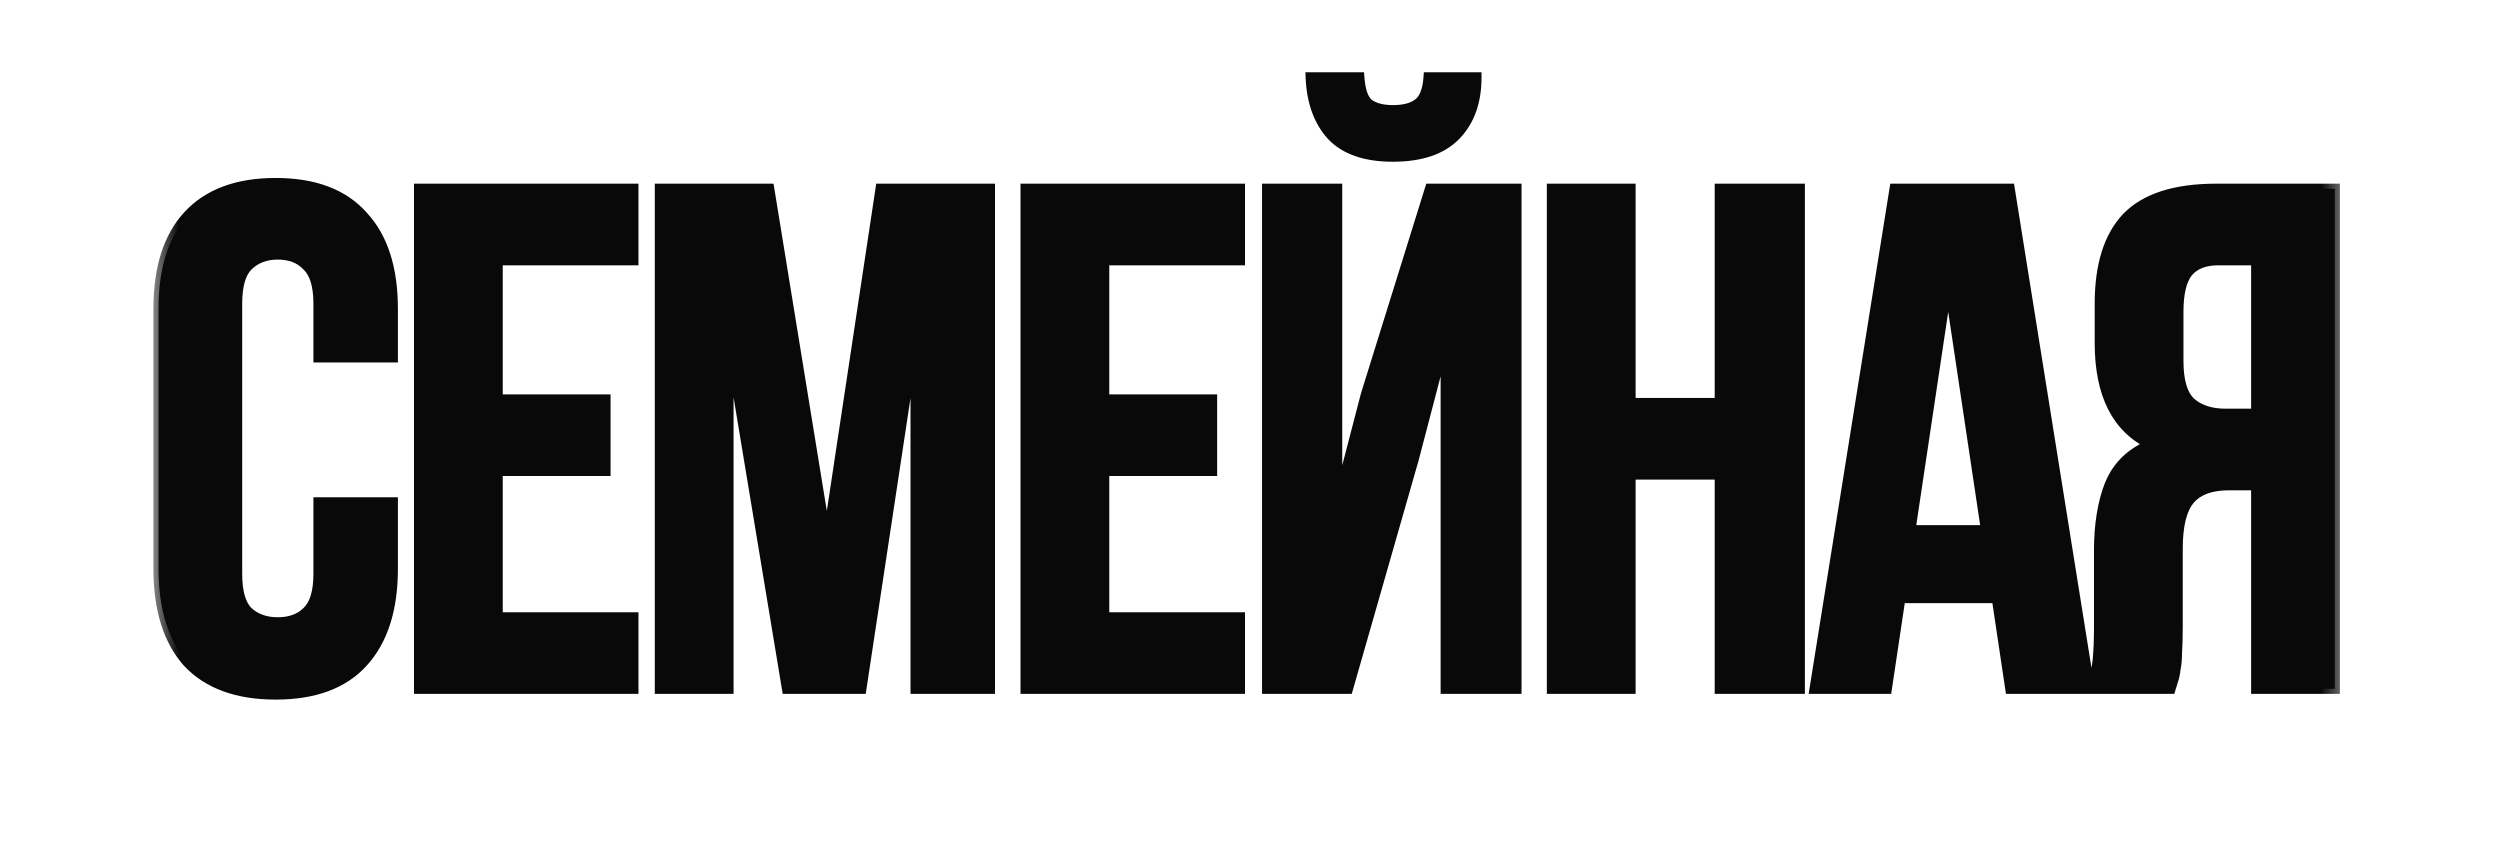 <?xml version="1.0" encoding="UTF-8"?> <svg xmlns="http://www.w3.org/2000/svg" width="49" height="17" viewBox="0 0 49 17" fill="none"><rect width="49" height="17" fill="white"></rect><mask id="path-1-outside-1_29_1174" maskUnits="userSpaceOnUse" x="3" y="0.5" width="43" height="14" fill="black"><rect fill="white" x="3" y="0.5" width="43" height="14"></rect><path d="M7.699 9.846V11.148C7.699 11.941 7.503 12.553 7.111 12.982C6.728 13.402 6.159 13.612 5.403 13.612C4.647 13.612 4.073 13.402 3.681 12.982C3.298 12.553 3.107 11.941 3.107 11.148V6.052C3.107 5.259 3.298 4.652 3.681 4.232C4.073 3.803 4.647 3.588 5.403 3.588C6.159 3.588 6.728 3.803 7.111 4.232C7.503 4.652 7.699 5.259 7.699 6.052V7.004H6.243V5.954C6.243 5.599 6.168 5.352 6.019 5.212C5.879 5.063 5.688 4.988 5.445 4.988C5.202 4.988 5.006 5.063 4.857 5.212C4.717 5.352 4.647 5.599 4.647 5.954V11.246C4.647 11.601 4.717 11.848 4.857 11.988C5.006 12.128 5.202 12.198 5.445 12.198C5.688 12.198 5.879 12.128 6.019 11.988C6.168 11.848 6.243 11.601 6.243 11.246V9.846H7.699ZM9.754 7.83H11.867V9.23H9.754V12.1H12.414V13.5H8.214V3.7H12.414V5.1H9.754V7.83ZM16.21 10.658L17.26 3.7H19.402V13.5H17.946V6.472L16.882 13.5H15.426L14.278 6.57V13.5H12.934V3.7H15.076L16.21 10.658ZM21.642 7.83H23.756V9.23H21.642V12.1H24.302V13.5H20.102V3.7H24.302V5.1H21.642V7.83ZM26.418 13.5H24.836V3.7H26.208V9.902L26.768 7.746L28.028 3.7H29.722V13.5H28.336V6.598L27.706 9.006L26.418 13.5ZM28.938 1.516C28.938 1.992 28.803 2.37 28.532 2.65C28.262 2.93 27.851 3.07 27.3 3.07C26.759 3.07 26.358 2.93 26.096 2.65C25.844 2.37 25.709 1.992 25.69 1.516H26.642C26.661 1.777 26.722 1.95 26.824 2.034C26.936 2.118 27.095 2.16 27.3 2.16C27.515 2.16 27.678 2.118 27.79 2.034C27.912 1.95 27.982 1.777 28 1.516H28.938ZM31.958 13.5H30.418V3.7H31.958V7.9H33.708V3.7H35.276V13.5H33.708V9.3H31.958V13.5ZM40.957 13.5H39.403L39.137 11.722H37.247L36.981 13.5H35.567L37.135 3.7H39.389L40.957 13.5ZM37.443 10.392H38.927L38.185 5.436L37.443 10.392ZM40.974 13.5C41.049 13.313 41.095 13.131 41.114 12.954C41.133 12.767 41.142 12.553 41.142 12.31V10.798C41.142 10.285 41.212 9.851 41.352 9.496C41.501 9.132 41.772 8.871 42.164 8.712C41.492 8.395 41.156 7.732 41.156 6.724V5.954C41.156 5.198 41.333 4.633 41.688 4.26C42.052 3.887 42.635 3.7 43.438 3.7H45.762V13.5H44.222V9.51H43.69C43.335 9.51 43.079 9.603 42.92 9.79C42.761 9.977 42.682 10.299 42.682 10.756V12.296C42.682 12.492 42.677 12.655 42.668 12.786C42.668 12.917 42.659 13.024 42.64 13.108C42.631 13.192 42.617 13.262 42.598 13.318C42.579 13.374 42.561 13.435 42.542 13.5H40.974ZM43.48 5.1C43.209 5.1 43.009 5.179 42.878 5.338C42.757 5.497 42.696 5.753 42.696 6.108V7.074C42.696 7.466 42.775 7.737 42.934 7.886C43.102 8.035 43.331 8.11 43.62 8.11H44.222V5.1H43.48Z"></path></mask><path d="M7.699 9.846V11.148C7.699 11.941 7.503 12.553 7.111 12.982C6.728 13.402 6.159 13.612 5.403 13.612C4.647 13.612 4.073 13.402 3.681 12.982C3.298 12.553 3.107 11.941 3.107 11.148V6.052C3.107 5.259 3.298 4.652 3.681 4.232C4.073 3.803 4.647 3.588 5.403 3.588C6.159 3.588 6.728 3.803 7.111 4.232C7.503 4.652 7.699 5.259 7.699 6.052V7.004H6.243V5.954C6.243 5.599 6.168 5.352 6.019 5.212C5.879 5.063 5.688 4.988 5.445 4.988C5.202 4.988 5.006 5.063 4.857 5.212C4.717 5.352 4.647 5.599 4.647 5.954V11.246C4.647 11.601 4.717 11.848 4.857 11.988C5.006 12.128 5.202 12.198 5.445 12.198C5.688 12.198 5.879 12.128 6.019 11.988C6.168 11.848 6.243 11.601 6.243 11.246V9.846H7.699ZM9.754 7.83H11.867V9.23H9.754V12.1H12.414V13.5H8.214V3.7H12.414V5.1H9.754V7.83ZM16.21 10.658L17.26 3.7H19.402V13.5H17.946V6.472L16.882 13.5H15.426L14.278 6.57V13.5H12.934V3.7H15.076L16.21 10.658ZM21.642 7.83H23.756V9.23H21.642V12.1H24.302V13.5H20.102V3.7H24.302V5.1H21.642V7.83ZM26.418 13.5H24.836V3.7H26.208V9.902L26.768 7.746L28.028 3.7H29.722V13.5H28.336V6.598L27.706 9.006L26.418 13.5ZM28.938 1.516C28.938 1.992 28.803 2.37 28.532 2.65C28.262 2.93 27.851 3.07 27.3 3.07C26.759 3.07 26.358 2.93 26.096 2.65C25.844 2.37 25.709 1.992 25.69 1.516H26.642C26.661 1.777 26.722 1.95 26.824 2.034C26.936 2.118 27.095 2.16 27.3 2.16C27.515 2.16 27.678 2.118 27.79 2.034C27.912 1.95 27.982 1.777 28 1.516H28.938ZM31.958 13.5H30.418V3.7H31.958V7.9H33.708V3.7H35.276V13.5H33.708V9.3H31.958V13.5ZM40.957 13.5H39.403L39.137 11.722H37.247L36.981 13.5H35.567L37.135 3.7H39.389L40.957 13.5ZM37.443 10.392H38.927L38.185 5.436L37.443 10.392ZM40.974 13.5C41.049 13.313 41.095 13.131 41.114 12.954C41.133 12.767 41.142 12.553 41.142 12.31V10.798C41.142 10.285 41.212 9.851 41.352 9.496C41.501 9.132 41.772 8.871 42.164 8.712C41.492 8.395 41.156 7.732 41.156 6.724V5.954C41.156 5.198 41.333 4.633 41.688 4.26C42.052 3.887 42.635 3.7 43.438 3.7H45.762V13.5H44.222V9.51H43.69C43.335 9.51 43.079 9.603 42.92 9.79C42.761 9.977 42.682 10.299 42.682 10.756V12.296C42.682 12.492 42.677 12.655 42.668 12.786C42.668 12.917 42.659 13.024 42.64 13.108C42.631 13.192 42.617 13.262 42.598 13.318C42.579 13.374 42.561 13.435 42.542 13.5H40.974ZM43.48 5.1C43.209 5.1 43.009 5.179 42.878 5.338C42.757 5.497 42.696 5.753 42.696 6.108V7.074C42.696 7.466 42.775 7.737 42.934 7.886C43.102 8.035 43.331 8.11 43.62 8.11H44.222V5.1H43.48Z" fill="#090909"></path><path d="M7.699 9.846H7.799V9.746H7.699V9.846ZM7.111 12.982L7.037 12.915L7.037 12.915L7.111 12.982ZM3.681 12.982L3.606 13.049L3.608 13.05L3.681 12.982ZM3.681 4.232L3.607 4.165L3.607 4.165L3.681 4.232ZM7.111 4.232L7.036 4.299L7.038 4.3L7.111 4.232ZM7.699 7.004V7.104H7.799V7.004H7.699ZM6.243 7.004H6.143V7.104H6.243V7.004ZM6.019 5.212L5.946 5.281L5.951 5.285L6.019 5.212ZM4.857 5.212L4.928 5.283L4.928 5.283L4.857 5.212ZM4.857 11.988L4.786 12.059L4.789 12.061L4.857 11.988ZM6.019 11.988L5.951 11.915L5.948 11.917L6.019 11.988ZM6.243 9.846V9.746H6.143V9.846H6.243ZM7.599 9.846V11.148H7.799V9.846H7.599ZM7.599 11.148C7.599 11.926 7.407 12.509 7.037 12.915L7.185 13.049C7.599 12.596 7.799 11.957 7.799 11.148H7.599ZM7.037 12.915C6.679 13.308 6.141 13.512 5.403 13.512V13.712C6.178 13.712 6.778 13.496 7.185 13.049L7.037 12.915ZM5.403 13.512C4.666 13.512 4.122 13.308 3.754 12.914L3.608 13.05C4.024 13.496 4.629 13.712 5.403 13.712V13.512ZM3.756 12.915C3.395 12.51 3.207 11.926 3.207 11.148H3.007C3.007 11.957 3.202 12.595 3.606 13.049L3.756 12.915ZM3.207 11.148V6.052H3.007V11.148H3.207ZM3.207 6.052C3.207 5.274 3.395 4.695 3.755 4.299L3.607 4.165C3.202 4.609 3.007 5.244 3.007 6.052H3.207ZM3.755 4.299C4.123 3.897 4.666 3.688 5.403 3.688V3.488C4.628 3.488 4.024 3.709 3.607 4.165L3.755 4.299ZM5.403 3.688C6.14 3.688 6.678 3.897 7.036 4.299L7.186 4.165C6.779 3.709 6.178 3.488 5.403 3.488V3.688ZM7.038 4.3C7.407 4.696 7.599 5.274 7.599 6.052H7.799C7.799 5.243 7.599 4.608 7.184 4.164L7.038 4.3ZM7.599 6.052V7.004H7.799V6.052H7.599ZM7.699 6.904H6.243V7.104H7.699V6.904ZM6.343 7.004V5.954H6.143V7.004H6.343ZM6.343 5.954C6.343 5.591 6.268 5.308 6.088 5.139L5.951 5.285C6.069 5.396 6.143 5.608 6.143 5.954H6.343ZM6.092 5.144C5.93 4.97 5.71 4.888 5.445 4.888V5.088C5.666 5.088 5.829 5.155 5.946 5.28L6.092 5.144ZM5.445 4.888C5.18 4.888 4.957 4.97 4.786 5.141L4.928 5.283C5.056 5.155 5.225 5.088 5.445 5.088V4.888ZM4.786 5.141C4.617 5.31 4.547 5.592 4.547 5.954H4.747C4.747 5.607 4.817 5.394 4.928 5.283L4.786 5.141ZM4.547 5.954V11.246H4.747V5.954H4.547ZM4.547 11.246C4.547 11.608 4.617 11.89 4.786 12.059L4.928 11.917C4.817 11.806 4.747 11.593 4.747 11.246H4.547ZM4.789 12.061C4.96 12.222 5.182 12.298 5.445 12.298V12.098C5.223 12.098 5.053 12.034 4.926 11.915L4.789 12.061ZM5.445 12.298C5.708 12.298 5.927 12.222 6.09 12.059L5.948 11.917C5.831 12.034 5.668 12.098 5.445 12.098V12.298ZM6.088 12.061C6.268 11.892 6.343 11.609 6.343 11.246H6.143C6.143 11.592 6.069 11.804 5.951 11.915L6.088 12.061ZM6.343 11.246V9.846H6.143V11.246H6.343ZM6.243 9.946H7.699V9.746H6.243V9.946ZM9.754 7.83H9.654V7.93H9.754V7.83ZM11.867 7.83H11.967V7.73H11.867V7.83ZM11.867 9.23V9.33H11.967V9.23H11.867ZM9.754 9.23V9.13H9.654V9.23H9.754ZM9.754 12.1H9.654V12.2H9.754V12.1ZM12.414 12.1H12.514V12H12.414V12.1ZM12.414 13.5V13.6H12.514V13.5H12.414ZM8.214 13.5H8.114V13.6H8.214V13.5ZM8.214 3.7V3.6H8.114V3.7H8.214ZM12.414 3.7H12.514V3.6H12.414V3.7ZM12.414 5.1V5.2H12.514V5.1H12.414ZM9.754 5.1V5H9.654V5.1H9.754ZM9.754 7.93H11.867V7.73H9.754V7.93ZM11.768 7.83V9.23H11.967V7.83H11.768ZM11.867 9.13H9.754V9.33H11.867V9.13ZM9.654 9.23V12.1H9.854V9.23H9.654ZM9.754 12.2H12.414V12H9.754V12.2ZM12.313 12.1V13.5H12.514V12.1H12.313ZM12.414 13.4H8.214V13.6H12.414V13.4ZM8.314 13.5V3.7H8.114V13.5H8.314ZM8.214 3.8H12.414V3.6H8.214V3.8ZM12.313 3.7V5.1H12.514V3.7H12.313ZM12.414 5H9.754V5.2H12.414V5ZM9.654 5.1V7.83H9.854V5.1H9.654ZM16.21 10.658L16.111 10.674L16.309 10.673L16.21 10.658ZM17.26 3.7V3.6H17.174L17.161 3.685L17.26 3.7ZM19.402 3.7H19.502V3.6H19.402V3.7ZM19.402 13.5V13.6H19.502V13.5H19.402ZM17.946 13.5H17.846V13.6H17.946V13.5ZM17.946 6.472H18.046L17.847 6.457L17.946 6.472ZM16.882 13.5V13.6H16.968L16.981 13.515L16.882 13.5ZM15.426 13.5L15.327 13.516L15.341 13.6H15.426V13.5ZM14.278 6.57L14.377 6.554L14.178 6.57H14.278ZM14.278 13.5V13.6H14.378V13.5H14.278ZM12.934 13.5H12.834V13.6H12.934V13.5ZM12.934 3.7V3.6H12.834V3.7H12.934ZM15.076 3.7L15.175 3.684L15.161 3.6H15.076V3.7ZM16.309 10.673L17.359 3.715L17.161 3.685L16.111 10.643L16.309 10.673ZM17.26 3.8H19.402V3.6H17.26V3.8ZM19.302 3.7V13.5H19.502V3.7H19.302ZM19.402 13.4H17.946V13.6H19.402V13.4ZM18.046 13.5V6.472H17.846V13.5H18.046ZM17.847 6.457L16.783 13.485L16.981 13.515L18.045 6.487L17.847 6.457ZM16.882 13.4H15.426V13.6H16.882V13.4ZM15.524 13.484L14.377 6.554L14.179 6.586L15.327 13.516L15.524 13.484ZM14.178 6.57V13.5H14.378V6.57H14.178ZM14.278 13.4H12.934V13.6H14.278V13.4ZM13.034 13.5V3.7H12.834V13.5H13.034ZM12.934 3.8H15.076V3.6H12.934V3.8ZM14.977 3.716L16.111 10.674L16.308 10.642L15.175 3.684L14.977 3.716ZM21.642 7.83H21.542V7.93H21.642V7.83ZM23.756 7.83H23.856V7.73H23.756V7.83ZM23.756 9.23V9.33H23.856V9.23H23.756ZM21.642 9.23V9.13H21.542V9.23H21.642ZM21.642 12.1H21.542V12.2H21.642V12.1ZM24.302 12.1H24.402V12H24.302V12.1ZM24.302 13.5V13.6H24.402V13.5H24.302ZM20.102 13.5H20.002V13.6H20.102V13.5ZM20.102 3.7V3.6H20.002V3.7H20.102ZM24.302 3.7H24.402V3.6H24.302V3.7ZM24.302 5.1V5.2H24.402V5.1H24.302ZM21.642 5.1V5H21.542V5.1H21.642ZM21.642 7.93H23.756V7.73H21.642V7.93ZM23.656 7.83V9.23H23.856V7.83H23.656ZM23.756 9.13H21.642V9.33H23.756V9.13ZM21.542 9.23V12.1H21.742V9.23H21.542ZM21.642 12.2H24.302V12H21.642V12.2ZM24.202 12.1V13.5H24.402V12.1H24.202ZM24.302 13.4H20.102V13.6H24.302V13.4ZM20.202 13.5V3.7H20.002V13.5H20.202ZM20.102 3.8H24.302V3.6H20.102V3.8ZM24.202 3.7V5.1H24.402V3.7H24.202ZM24.302 5H21.642V5.2H24.302V5ZM21.542 5.1V7.83H21.742V5.1H21.542ZM26.418 13.5V13.6H26.494L26.515 13.528L26.418 13.5ZM24.836 13.5H24.736V13.6H24.836V13.5ZM24.836 3.7V3.6H24.736V3.7H24.836ZM26.208 3.7H26.308V3.6H26.208V3.7ZM26.208 9.902H26.108L26.305 9.927L26.208 9.902ZM26.768 7.746L26.673 7.716L26.672 7.721L26.768 7.746ZM28.028 3.7V3.6H27.955L27.933 3.67L28.028 3.7ZM29.722 3.7H29.822V3.6H29.722V3.7ZM29.722 13.5V13.6H29.822V13.5H29.722ZM28.336 13.5H28.236V13.6H28.336V13.5ZM28.336 6.598H28.436L28.24 6.573L28.336 6.598ZM27.706 9.006L27.802 9.034L27.803 9.031L27.706 9.006ZM28.938 1.516H29.038V1.416H28.938V1.516ZM28.532 2.65L28.604 2.72L28.604 2.72L28.532 2.65ZM26.096 2.65L26.022 2.717L26.023 2.718L26.096 2.65ZM25.69 1.516V1.416H25.586L25.59 1.52L25.69 1.516ZM26.642 1.516L26.742 1.509L26.735 1.416H26.642V1.516ZM26.824 2.034L26.761 2.111L26.764 2.114L26.824 2.034ZM27.79 2.034L27.733 1.952L27.73 1.954L27.79 2.034ZM28 1.516V1.416H27.907L27.901 1.509L28 1.516ZM26.418 13.4H24.836V13.6H26.418V13.4ZM24.936 13.5V3.7H24.736V13.5H24.936ZM24.836 3.8H26.208V3.6H24.836V3.8ZM26.108 3.7V9.902H26.308V3.7H26.108ZM26.305 9.927L26.865 7.771L26.672 7.721L26.111 9.877L26.305 9.927ZM26.864 7.776L28.124 3.73L27.933 3.67L26.673 7.716L26.864 7.776ZM28.028 3.8H29.722V3.6H28.028V3.8ZM29.622 3.7V13.5H29.822V3.7H29.622ZM29.722 13.4H28.336V13.6H29.722V13.4ZM28.436 13.5V6.598H28.236V13.5H28.436ZM28.24 6.573L27.61 8.981L27.803 9.031L28.433 6.623L28.24 6.573ZM27.61 8.978L26.322 13.472L26.515 13.528L27.802 9.034L27.61 8.978ZM28.838 1.516C28.838 1.972 28.709 2.323 28.46 2.58L28.604 2.72C28.897 2.417 29.038 2.012 29.038 1.516H28.838ZM28.46 2.58C28.215 2.834 27.835 2.97 27.3 2.97V3.17C27.867 3.17 28.308 3.026 28.604 2.72L28.46 2.58ZM27.3 2.97C26.775 2.97 26.405 2.834 26.169 2.582L26.023 2.718C26.31 3.026 26.743 3.17 27.3 3.17V2.97ZM26.171 2.583C25.938 2.325 25.808 1.971 25.79 1.512L25.59 1.52C25.61 2.013 25.751 2.415 26.022 2.717L26.171 2.583ZM25.69 1.616H26.642V1.416H25.69V1.616ZM26.543 1.523C26.561 1.788 26.624 1.999 26.761 2.111L26.888 1.957C26.819 1.901 26.761 1.766 26.742 1.509L26.543 1.523ZM26.764 2.114C26.9 2.216 27.083 2.26 27.3 2.26V2.06C27.107 2.06 26.973 2.02 26.884 1.954L26.764 2.114ZM27.3 2.26C27.526 2.26 27.714 2.216 27.85 2.114L27.73 1.954C27.643 2.02 27.504 2.06 27.3 2.06V2.26ZM27.847 2.116C28.007 2.005 28.081 1.792 28.1 1.523L27.901 1.509C27.883 1.762 27.816 1.895 27.733 1.952L27.847 2.116ZM28 1.616H28.938V1.416H28V1.616ZM31.958 13.5V13.6H32.058V13.5H31.958ZM30.418 13.5H30.318V13.6H30.418V13.5ZM30.418 3.7V3.6H30.318V3.7H30.418ZM31.958 3.7H32.058V3.6H31.958V3.7ZM31.958 7.9H31.858V8H31.958V7.9ZM33.708 7.9V8H33.808V7.9H33.708ZM33.708 3.7V3.6H33.608V3.7H33.708ZM35.276 3.7H35.376V3.6H35.276V3.7ZM35.276 13.5V13.6H35.376V13.5H35.276ZM33.708 13.5H33.608V13.6H33.708V13.5ZM33.708 9.3H33.808V9.2H33.708V9.3ZM31.958 9.3V9.2H31.858V9.3H31.958ZM31.958 13.4H30.418V13.6H31.958V13.4ZM30.518 13.5V3.7H30.318V13.5H30.518ZM30.418 3.8H31.958V3.6H30.418V3.8ZM31.858 3.7V7.9H32.058V3.7H31.858ZM31.958 8H33.708V7.8H31.958V8ZM33.808 7.9V3.7H33.608V7.9H33.808ZM33.708 3.8H35.276V3.6H33.708V3.8ZM35.176 3.7V13.5H35.376V3.7H35.176ZM35.276 13.4H33.708V13.6H35.276V13.4ZM33.808 13.5V9.3H33.608V13.5H33.808ZM33.708 9.2H31.958V9.4H33.708V9.2ZM31.858 9.3V13.5H32.058V9.3H31.858ZM40.957 13.5V13.6H41.074L41.056 13.484L40.957 13.5ZM39.403 13.5L39.304 13.515L39.317 13.6H39.403V13.5ZM39.137 11.722L39.236 11.707L39.223 11.622H39.137V11.722ZM37.247 11.722V11.622H37.161L37.148 11.707L37.247 11.722ZM36.981 13.5V13.6H37.067L37.08 13.515L36.981 13.5ZM35.567 13.5L35.468 13.484L35.45 13.6H35.567V13.5ZM37.135 3.7V3.6H37.05L37.036 3.684L37.135 3.7ZM39.389 3.7L39.488 3.684L39.474 3.6H39.389V3.7ZM37.443 10.392L37.344 10.377L37.327 10.492H37.443V10.392ZM38.927 10.392V10.492H39.043L39.026 10.377L38.927 10.392ZM38.185 5.436L38.284 5.421H38.086L38.185 5.436ZM40.957 13.4H39.403V13.6H40.957V13.4ZM39.502 13.485L39.236 11.707L39.038 11.737L39.304 13.515L39.502 13.485ZM39.137 11.622H37.247V11.822H39.137V11.622ZM37.148 11.707L36.882 13.485L37.08 13.515L37.346 11.737L37.148 11.707ZM36.981 13.4H35.567V13.6H36.981V13.4ZM35.666 13.516L37.234 3.716L37.036 3.684L35.468 13.484L35.666 13.516ZM37.135 3.8H39.389V3.6H37.135V3.8ZM39.29 3.716L40.858 13.516L41.056 13.484L39.488 3.684L39.29 3.716ZM37.443 10.492H38.927V10.292H37.443V10.492ZM39.026 10.377L38.284 5.421L38.086 5.451L38.828 10.407L39.026 10.377ZM38.086 5.421L37.344 10.377L37.542 10.407L38.284 5.451L38.086 5.421ZM40.974 13.5L40.881 13.463L40.826 13.6H40.974V13.5ZM41.114 12.954L41.214 12.964L41.214 12.964L41.114 12.954ZM41.352 9.496L41.26 9.458L41.259 9.459L41.352 9.496ZM42.164 8.712L42.202 8.805L42.413 8.719L42.207 8.622L42.164 8.712ZM41.688 4.26L41.617 4.19L41.616 4.191L41.688 4.26ZM45.762 3.7H45.862V3.6H45.762V3.7ZM45.762 13.5V13.6H45.862V13.5H45.762ZM44.222 13.5H44.122V13.6H44.222V13.5ZM44.222 9.51H44.322V9.41H44.222V9.51ZM42.668 12.786L42.568 12.779V12.786H42.668ZM42.64 13.108L42.542 13.086L42.541 13.097L42.64 13.108ZM42.598 13.318L42.693 13.35L42.693 13.35L42.598 13.318ZM42.542 13.5V13.6H42.617L42.638 13.527L42.542 13.5ZM42.878 5.338L42.801 5.274L42.799 5.277L42.878 5.338ZM42.934 7.886L42.865 7.959L42.868 7.961L42.934 7.886ZM44.222 8.11V8.21H44.322V8.11H44.222ZM44.222 5.1H44.322V5H44.222V5.1ZM41.067 13.537C41.145 13.343 41.194 13.152 41.214 12.964L41.015 12.944C40.997 13.111 40.953 13.284 40.881 13.463L41.067 13.537ZM41.214 12.964C41.233 12.773 41.242 12.555 41.242 12.31H41.042C41.042 12.55 41.033 12.761 41.015 12.944L41.214 12.964ZM41.242 12.31V10.798H41.042V12.31H41.242ZM41.242 10.798C41.242 10.293 41.311 9.872 41.445 9.533L41.259 9.459C41.113 9.829 41.042 10.276 41.042 10.798H41.242ZM41.445 9.534C41.583 9.197 41.833 8.954 42.202 8.805L42.127 8.619C41.712 8.787 41.42 9.067 41.26 9.458L41.445 9.534ZM42.207 8.622C41.582 8.327 41.256 7.71 41.256 6.724H41.056C41.056 7.754 41.402 8.463 42.121 8.802L42.207 8.622ZM41.256 6.724V5.954H41.056V6.724H41.256ZM41.256 5.954C41.256 5.212 41.43 4.677 41.761 4.329L41.616 4.191C41.236 4.59 41.056 5.184 41.056 5.954H41.256ZM41.76 4.33C42.097 3.984 42.648 3.8 43.438 3.8V3.6C42.623 3.6 42.007 3.789 41.617 4.19L41.76 4.33ZM43.438 3.8H45.762V3.6H43.438V3.8ZM45.662 3.7V13.5H45.862V3.7H45.662ZM45.762 13.4H44.222V13.6H45.762V13.4ZM44.322 13.5V9.51H44.122V13.5H44.322ZM44.222 9.41H43.69V9.61H44.222V9.41ZM43.69 9.41C43.32 9.41 43.029 9.508 42.844 9.725L42.996 9.855C43.129 9.699 43.351 9.61 43.69 9.61V9.41ZM42.844 9.725C42.661 9.94 42.582 10.293 42.582 10.756H42.782C42.782 10.304 42.862 10.013 42.996 9.855L42.844 9.725ZM42.582 10.756V12.296H42.782V10.756H42.582ZM42.582 12.296C42.582 12.491 42.577 12.651 42.568 12.779L42.768 12.793C42.777 12.659 42.782 12.493 42.782 12.296H42.582ZM42.568 12.786C42.568 12.913 42.559 13.012 42.542 13.086L42.738 13.13C42.758 13.036 42.768 12.921 42.768 12.786H42.568ZM42.541 13.097C42.532 13.177 42.519 13.239 42.503 13.286L42.693 13.35C42.715 13.285 42.73 13.207 42.739 13.119L42.541 13.097ZM42.503 13.286C42.484 13.344 42.465 13.406 42.446 13.473L42.638 13.527C42.657 13.463 42.675 13.404 42.693 13.35L42.503 13.286ZM42.542 13.4H40.974V13.6H42.542V13.4ZM43.48 5C43.19 5 42.956 5.086 42.801 5.274L42.955 5.402C43.061 5.273 43.229 5.2 43.48 5.2V5ZM42.799 5.277C42.657 5.462 42.596 5.746 42.596 6.108H42.796C42.796 5.76 42.856 5.531 42.958 5.399L42.799 5.277ZM42.596 6.108V7.074H42.796V6.108H42.596ZM42.596 7.074C42.596 7.473 42.676 7.78 42.865 7.959L43.003 7.813C42.875 7.693 42.796 7.459 42.796 7.074H42.596ZM42.868 7.961C43.059 8.131 43.313 8.21 43.62 8.21V8.01C43.348 8.01 43.145 7.94 43.001 7.811L42.868 7.961ZM43.62 8.21H44.222V8.01H43.62V8.21ZM44.322 8.11V5.1H44.122V8.11H44.322ZM44.222 5H43.48V5.2H44.222V5Z" fill="#090909" mask="url(#path-1-outside-1_29_1174)"></path></svg> 